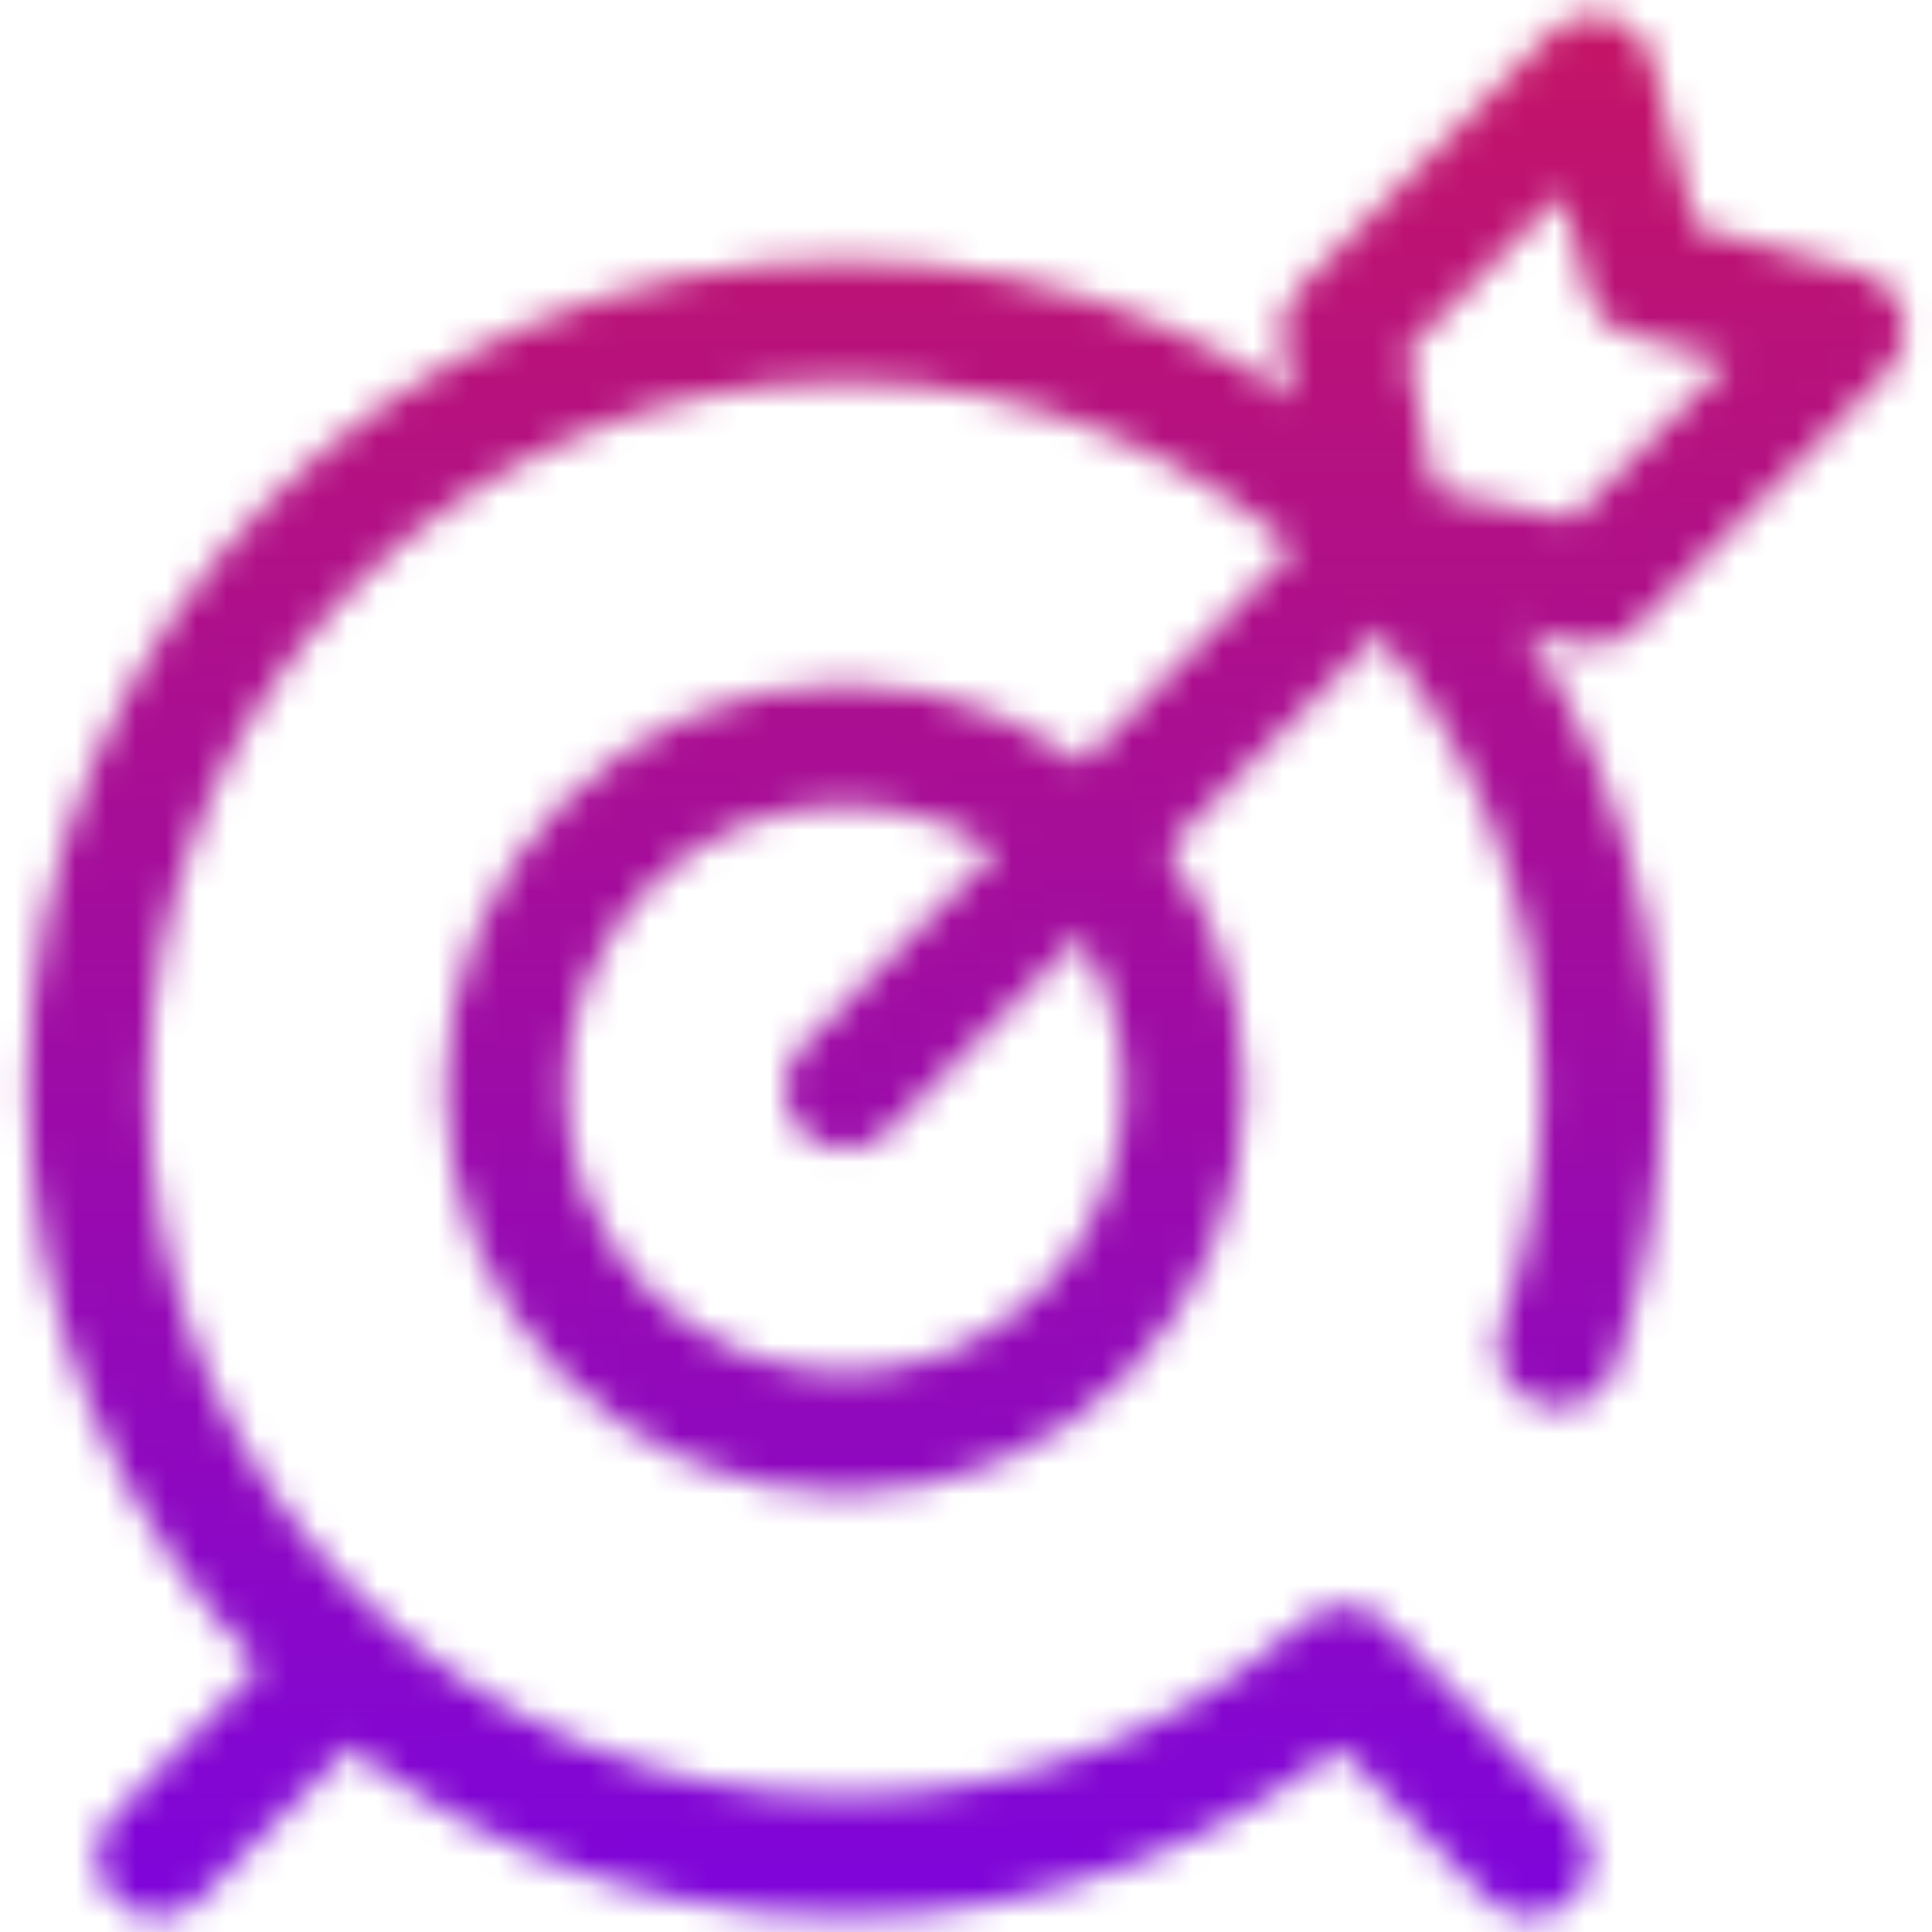 <svg width="64" height="64" viewBox="0 0 64 64" fill="none" xmlns="http://www.w3.org/2000/svg">
<mask id="mask0_587_743" style="mask-type:alpha" maskUnits="userSpaceOnUse" x="0" y="0" width="64" height="64">
<g clip-path="url(#clip0_587_743)">
<path d="M27.988 47.467C34.196 47.467 39.229 42.364 39.229 36.069C39.229 29.773 34.196 24.67 27.988 24.67C21.779 24.67 16.746 29.773 16.746 36.069C16.746 42.364 21.779 47.467 27.988 47.467Z" stroke="black" stroke-width="4" stroke-miterlimit="10" stroke-linecap="round" stroke-linejoin="round"/>
<path d="M45.394 18.419L27.987 36.069" stroke="black" stroke-width="4" stroke-miterlimit="10" stroke-linecap="round" stroke-linejoin="round"/>
<path d="M52.749 19.376L45.833 17.974L44.451 10.962L52.797 2.5L54.54 9.147L61.096 10.914L52.749 19.376Z" stroke="black" stroke-width="4" stroke-miterlimit="10" stroke-linecap="round" stroke-linejoin="round"/>
<path d="M10.965 55.665L5.209 61.5" stroke="black" stroke-width="4" stroke-miterlimit="10" stroke-linecap="round" stroke-linejoin="round"/>
<path d="M51.616 44.617C52.557 41.945 53.07 39.068 53.07 36.068C53.07 22.023 41.84 10.637 27.988 10.637C14.135 10.637 2.905 22.023 2.905 36.068C2.905 50.114 14.135 61.5 27.988 61.5C34.32 61.5 40.103 59.12 44.517 55.195L50.679 61.5" stroke="black" stroke-width="4" stroke-miterlimit="10" stroke-linecap="round" stroke-linejoin="round"/>
</g>
</mask>
<g mask="url(#mask0_587_743)">
<rect x="-12" y="-15" width="93" height="98" fill="url(#paint0_linear_587_743)"/>
</g>
<defs>
<linearGradient id="paint0_linear_587_743" x1="34.5" y1="-15" x2="34.5" y2="83" gradientUnits="userSpaceOnUse">
<stop stop-color="#D61849"/>
<stop offset="1" stop-color="#6800FF"/>
</linearGradient>
<clipPath id="clip0_587_743">
<rect width="64" height="64" fill="white"/>
</clipPath>
</defs>
</svg>
